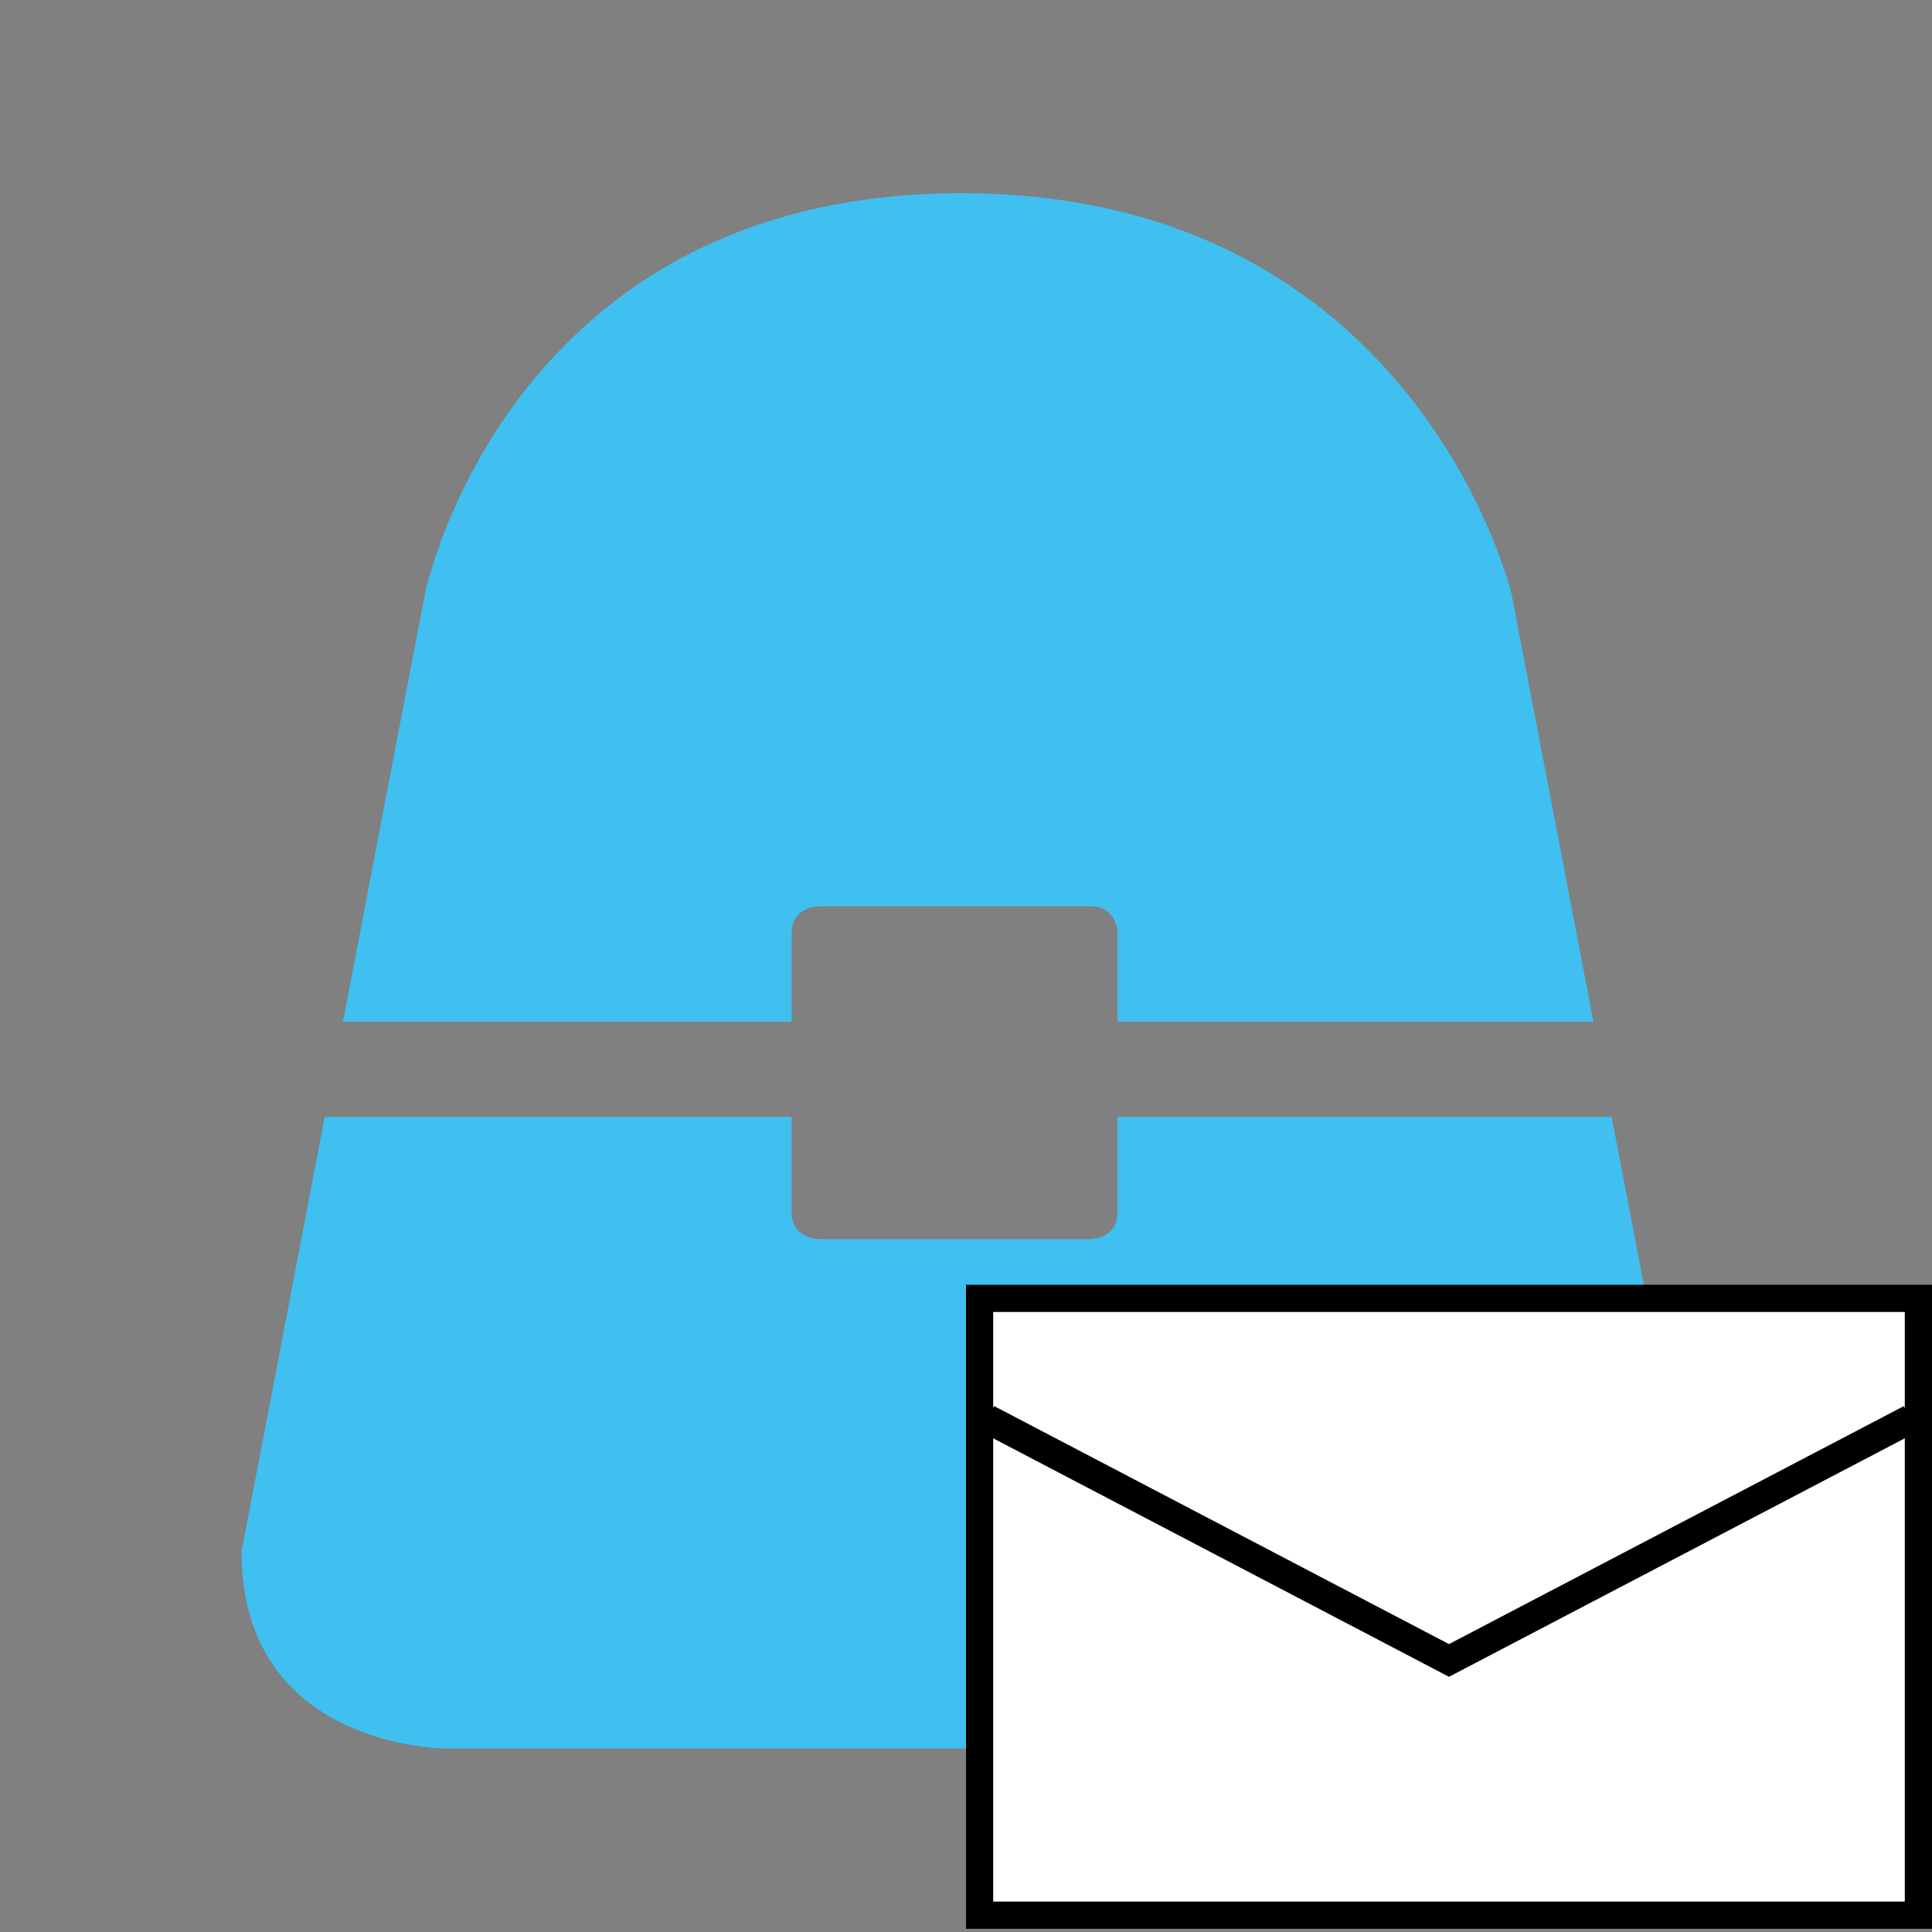 <svg width="200" height="200" viewBox="0 0 200 200" fill="none" xmlns="http://www.w3.org/2000/svg">
<rect x="0" y="0" width="200" height="200" fill="#808080" stroke="none"/>
<path fill-rule="evenodd" clip-rule="evenodd" d="M175.454 160.611C175.454 181 154.363 181 154.363 181H46.092C46.092 181 25 181 25 160.611L33.616 115.616H81.948V125.459C81.948 128.271 84.76 128.271 84.76 128.271H112.882C112.882 128.271 115.694 128.271 115.694 125.459V115.616H166.838L175.454 160.611ZM164.953 105.773H115.694V96.633C115.694 96.633 115.694 93.821 112.882 93.821H84.76C84.76 93.821 81.948 93.821 81.948 96.633V105.773H35.501L43.983 61.48C43.983 61.48 52.419 20 99.524 20C146.629 20 156.472 61.48 156.472 61.48L164.953 105.773Z" fill="#3FC0F0"/>
<rect x="100.913" y="133.914" width="98.63" height="64.84" fill="white"/>
<path d="M102.222 146.889L150 171.889L197.778 146.889" stroke="black" stroke-width="3"/>
<path d="M100 133V199.667H200V133H100ZM197.184 196.851H102.816V135.816H197.184V196.851Z" fill="black"/>
</svg>

